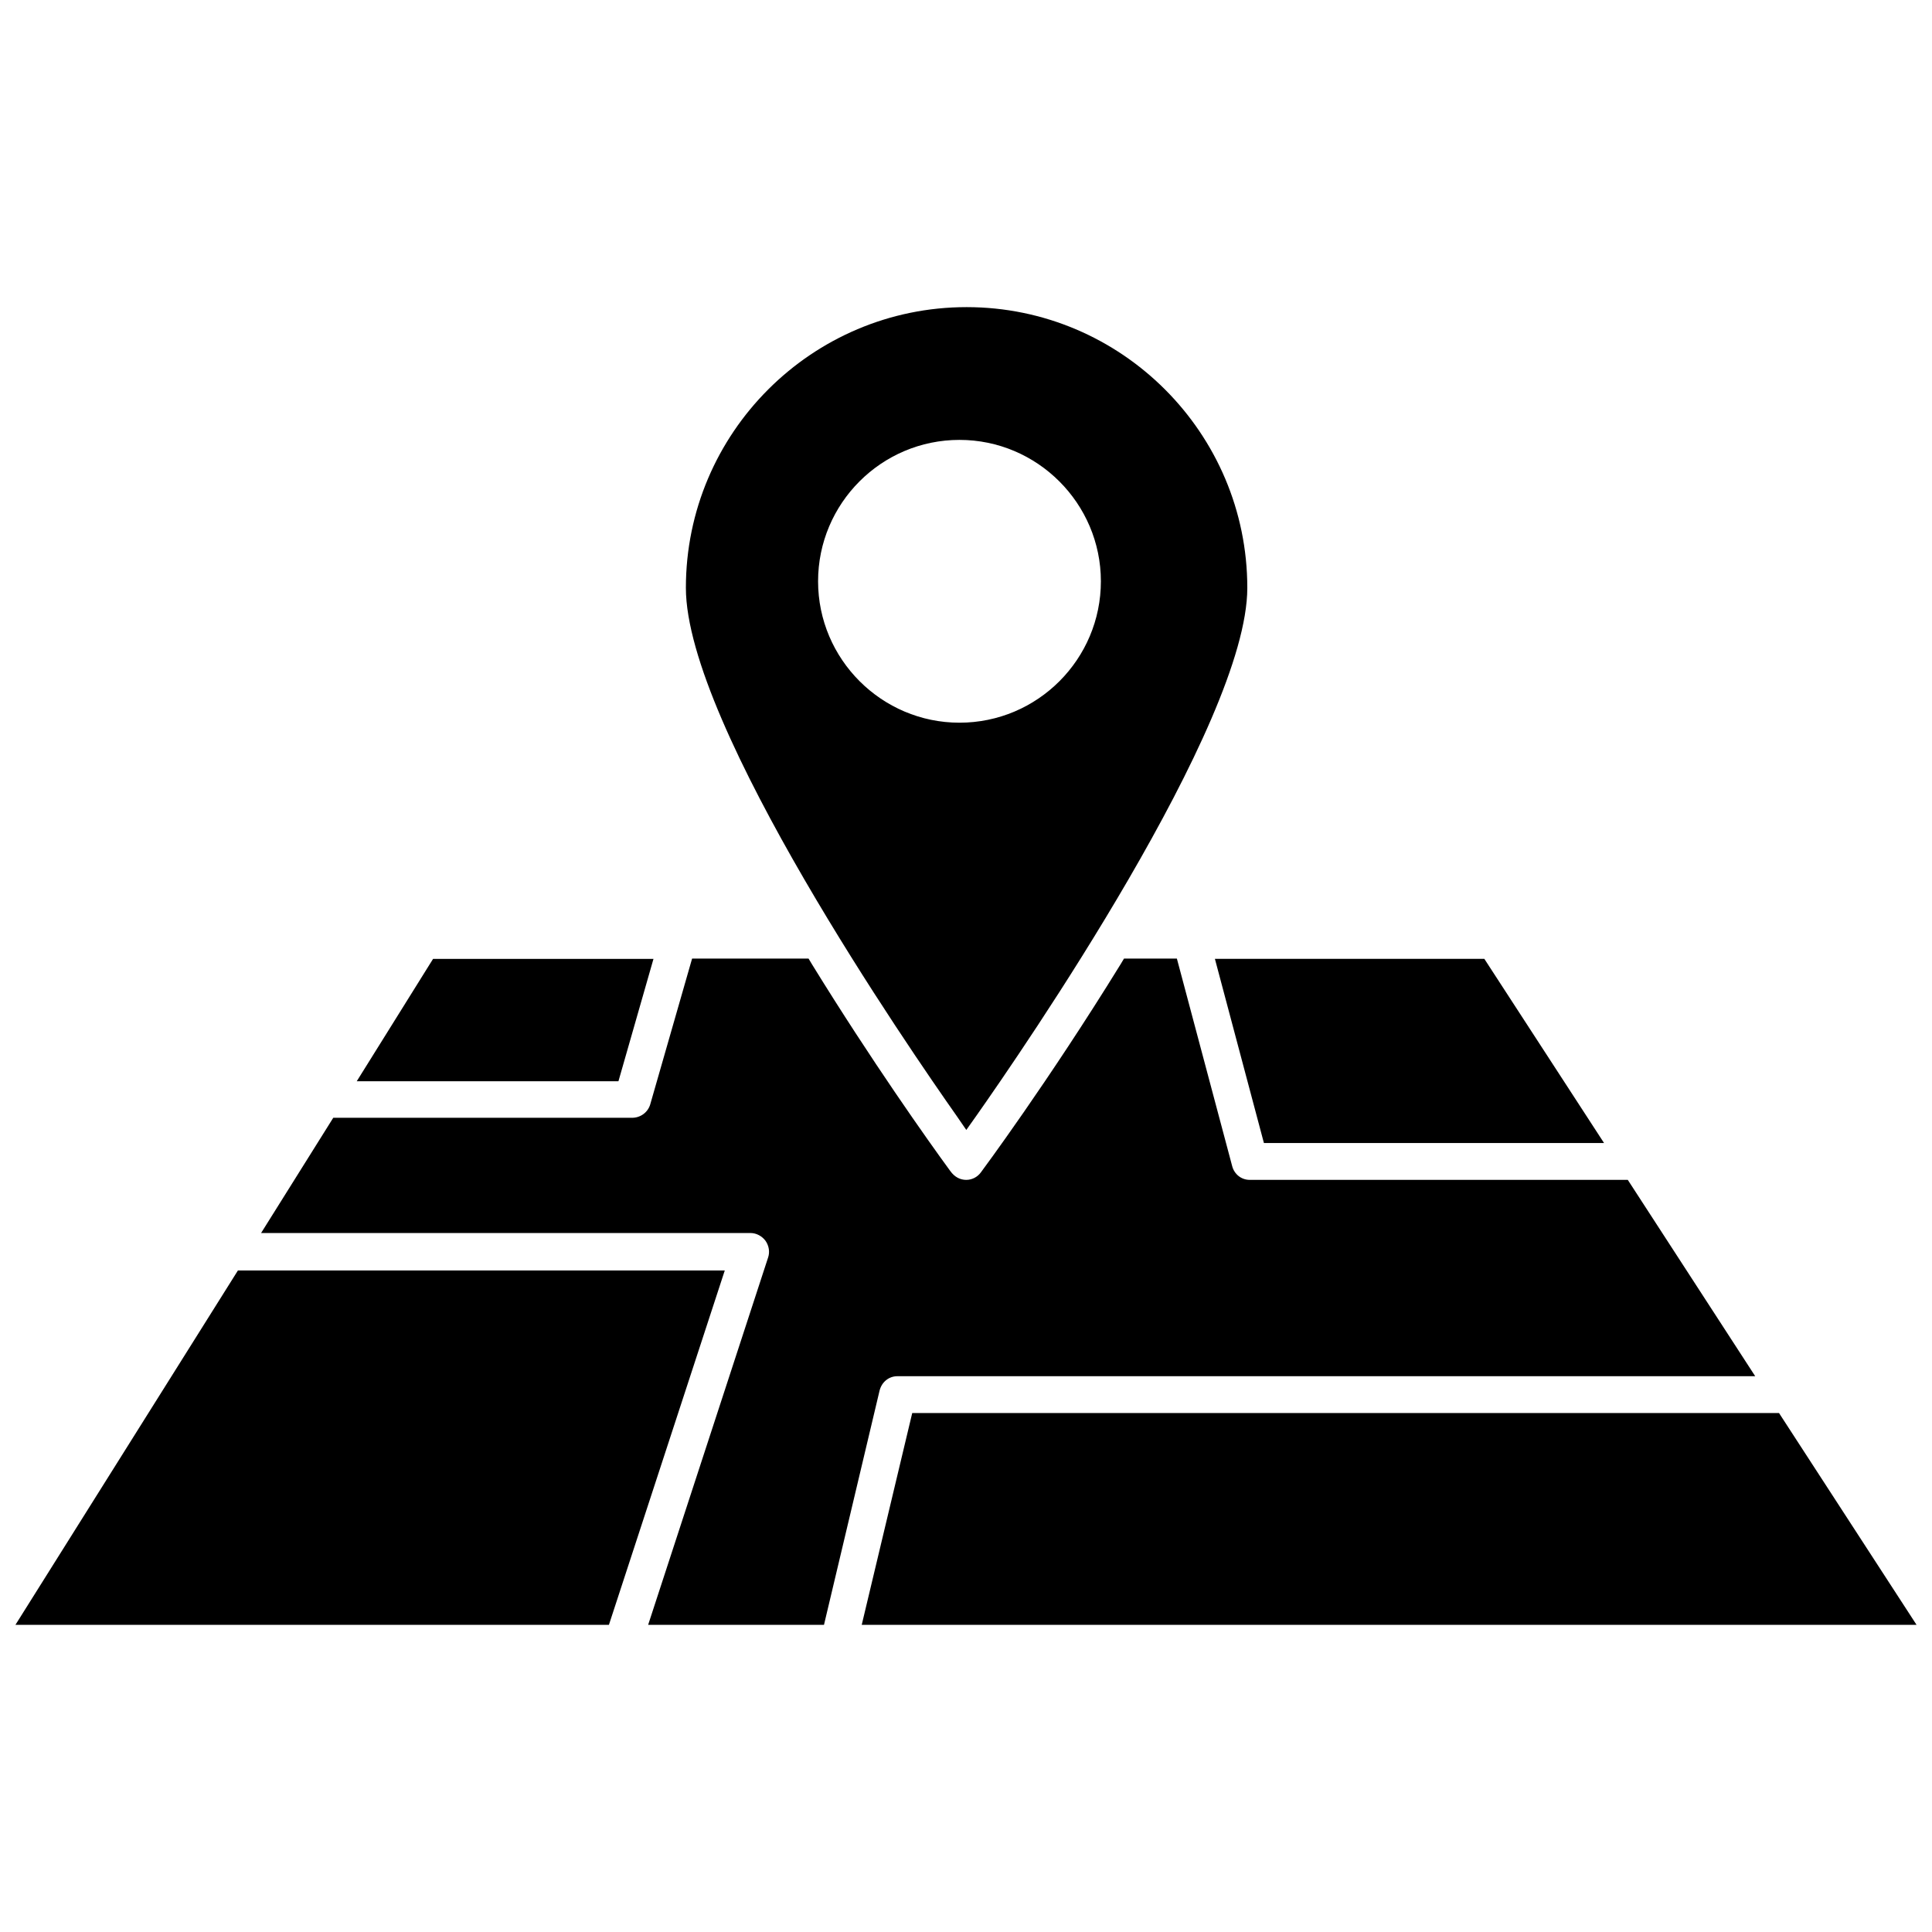 <?xml version="1.0" encoding="UTF-8"?>
<!-- Uploaded to: SVG Repo, www.svgrepo.com, Generator: SVG Repo Mixer Tools -->
<svg width="800px" height="800px" version="1.1" viewBox="144 144 512 512" xmlns="http://www.w3.org/2000/svg">
 <defs>
  <clipPath id="b">
   <path d="m148.09 480h188.91v95h-188.91z"/>
  </clipPath>
  <clipPath id="a">
   <path d="m372 518h279.9v57h-279.9z"/>
  </clipPath>
 </defs>
 <path d="m400.08 443.45 2.676-3.777c11.965-17.004 71.793-103.75 71.793-139.89 0-41.012-33.379-74.391-74.391-74.391s-74.391 33.379-74.391 74.391c0 36.449 59.75 122.88 71.715 139.89zm-39.281-145.4c0-20.625 16.766-37.473 37.473-37.473 20.625 0 37.473 16.848 37.473 37.473s-16.766 37.473-37.473 37.473c-20.629 0-37.473-16.848-37.473-37.473z"/>
 <g clip-path="url(#b)">
  <path d="m207.05 480.69-58.961 93.914h157.28l30.703-93.914z"/>
 </g>
 <g clip-path="url(#a)">
  <path d="m615.46 518.47h-229.71l-13.383 56.129h279.54z"/>
 </g>
 <path d="m317.18 398.11h-58.41l-20.23 32.434h69.352z"/>
 <path d="m381.81 508.71h227.34l-33.77-52.035h-100.21c-2.203 0-4.094-1.496-4.644-3.699l-14.641-54.945h-14.012l-0.945 1.574c-19.207 31.172-36.762 54.789-37 55.105-0.867 1.18-2.281 1.969-3.856 1.969s-3.07-0.707-4.25-2.363c-5.824-7.949-20.941-29.285-36.605-54.711l-0.945-1.574h-30.859l-11.098 38.652c-0.629 2.125-2.598 3.543-4.801 3.543l-79.195-0.004-19.129 30.543h129.73c1.496 0 2.992 0.789 3.938 2.047 0.945 1.34 1.18 2.992 0.707 4.41l-31.801 97.379h46.602l14.719-62.031c0.551-2.285 2.441-3.859 4.723-3.859z"/>
 <path d="m478.95 446.91h90.137l-31.723-48.805h-71.402z"/>
</svg>
